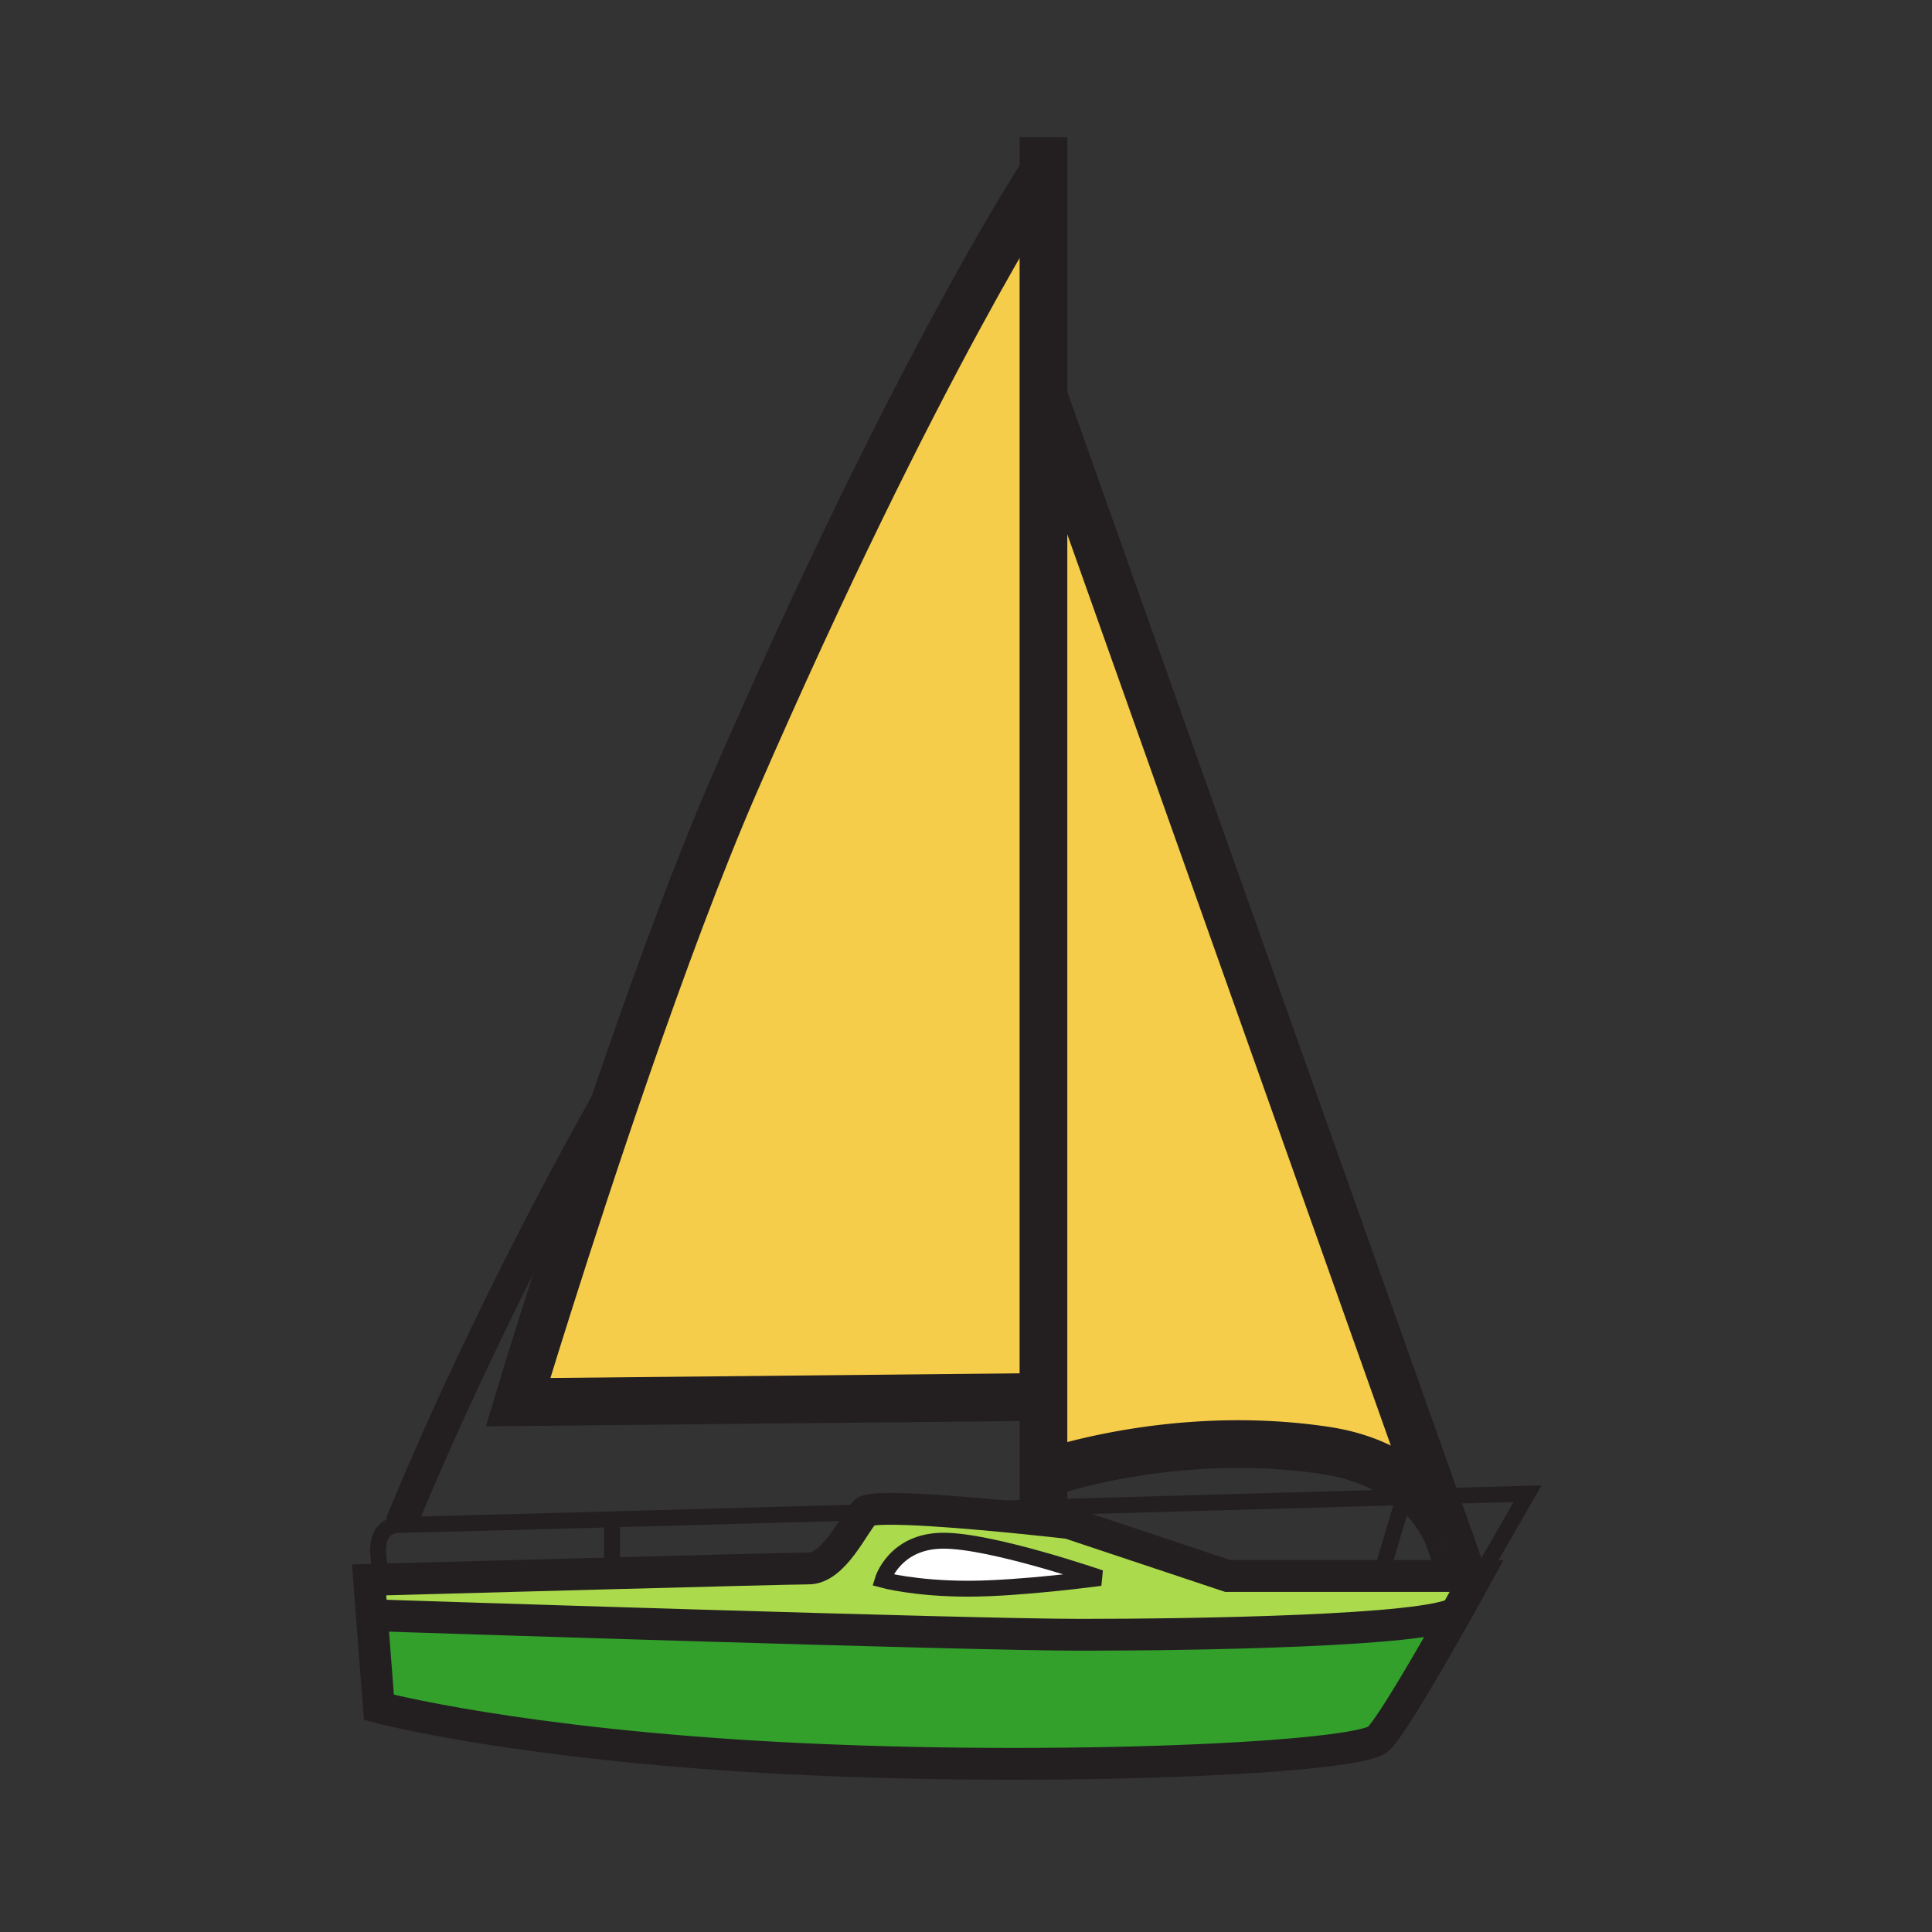 <svg xmlns="http://www.w3.org/2000/svg" width="850.394" height="850.394" viewBox="0 0 850.394 850.394" overflow="visible"><rect x="0" y="0" width="850.394" height="850.394" fill="#333333" stroke="none"/><path d="M484.31 694.55s-34.949 4.74-58.239 4.74c-23.3 0-37.541-3.88-37.541-3.88s5.18-17.25 26.75-17.25 69.03 16.39 69.03 16.39z" fill="#fff"/><path d="M642.64 693.69h7.33s-3.68 6.72-8.939 16.069c-12.09 8.12-114.44 9.811-165.351 9.811-49.68 0-299.97-8.221-312.02-8.62l-1.19-15.54s1.88-.05 5.26-.15c15.01-.41 59.61-1.63 101.69-2.75 41.95-1.12 81.37-2.13 86.47-2.13 11.23 0 19.79-19.52 24.71-24.7 9.86-.27 19.82-.55 29.8-.84 26.18 1.641 60.1 5.55 60.1 5.55l69.89 23.301h102.25zm-216.57 5.6c23.29 0 58.239-4.74 58.239-4.74s-47.46-16.39-69.03-16.39-26.75 17.25-26.75 17.25 14.241 3.88 37.541 3.88z" fill="#abda4d"/><path d="M641.03 709.76c-10.84 19.271-28.391 49.73-34.2 55.54-8.63 8.63-142.37 14.67-260.58 8.63S166.78 751.5 166.78 751.5l-3.12-40.55c12.05.399 262.34 8.62 312.02 8.62 50.91 0 153.26-1.69 165.35-9.81z" fill="#33a02c"/><path d="M276.1 469.22c15.01-43.319 31.75-88.67 47.43-124.7 80.85-185.8 135.76-268.63 135.76-268.63v538.99l-231.25 2.3s21.29-70.75 48.06-147.949v-.011z" fill="#f6cc4b"/><path d="M459.29 174.25l171.97 484.37c-1.77.05-3.59.1-5.46.149-8.25-8.489-21.5-17.159-42.26-20.31-67.31-10.17-124.25 10.36-124.25 10.36V174.25z" fill="#f6cc4b"/><g fill="none" stroke="#231f20"><path stroke-width="21" d="M459.29 60.36V665.5"/><path d="M167.73 695.26c-3.38.101-5.26.15-5.26.15l1.19 15.54 3.12 40.55s61.26 16.39 179.47 22.43 251.95 0 260.58-8.63c5.81-5.81 23.36-36.27 34.2-55.54 5.26-9.35 8.939-16.069 8.939-16.069H540.39L470.5 670.39s-33.92-3.909-60.1-5.55c-15.23-.95-27.84-1.13-29.63.66-.06.06-.12.12-.17.18-4.92 5.181-13.48 24.7-24.71 24.7-5.1 0-44.52 1.01-86.47 2.13-42.08 1.12-86.68 2.34-101.69 2.75z" stroke-width="14"/><path d="M163.21 710.94s.15.01.45.01c12.05.399 262.34 8.62 312.02 8.62 50.91 0 153.261-1.69 165.351-9.811" stroke-width="14"/><path d="M167.64 691.1s-6.04-19.939 8.63-19.939c3.91 0 40.93-.97 93.15-2.4 32.59-.89 71.1-1.96 111.18-3.08 9.86-.27 19.82-.55 29.8-.84 16.31-.45 32.7-.91 48.89-1.37 60.74-1.7 118.61-3.34 158.68-4.47 2.69-.08 5.311-.15 7.83-.23 1.87-.05 3.69-.1 5.46-.149 25.601-.73 41.15-1.17 41.15-1.17l-19.7 34.22" stroke-width="7"/><path stroke-width="7" d="M617.97 658.99v.01l-10.27 34.69M388.53 695.41s5.18-17.25 26.75-17.25 69.03 16.39 69.03 16.39-34.949 4.74-58.239 4.74c-23.301 0-37.541-3.88-37.541-3.88zM269.42 668.76v23.75"/><path stroke-width="21" d="M638.38 678.67l4.26 12M637.63 676.57l.72 2M459.29 174.25l171.97 484.37 6.33 17.84M276.1 469.23c-26.77 77.199-48.06 147.949-48.06 147.949l231.25-2.3M459.29 75.89s-54.91 82.83-135.76 268.63c-15.68 36.03-32.42 81.38-47.43 124.7"/><path d="M278.05 465.91s-.68 1.14-1.95 3.31v.011c-10.25 17.579-58.93 102.689-99.83 201.93" stroke-width="14"/><path d="M459.29 648.82s56.94-20.53 124.25-10.36c20.76 3.15 34.01 11.82 42.26 20.31 6.98 7.181 10.4 14.221 11.79 17.69.01.04.03.07.04.11a26.342 26.342 0 0 1 .75 2.1" stroke-width="21"/></g><path fill="none" d="M0 0h850.394v850.394H0z"/></svg>